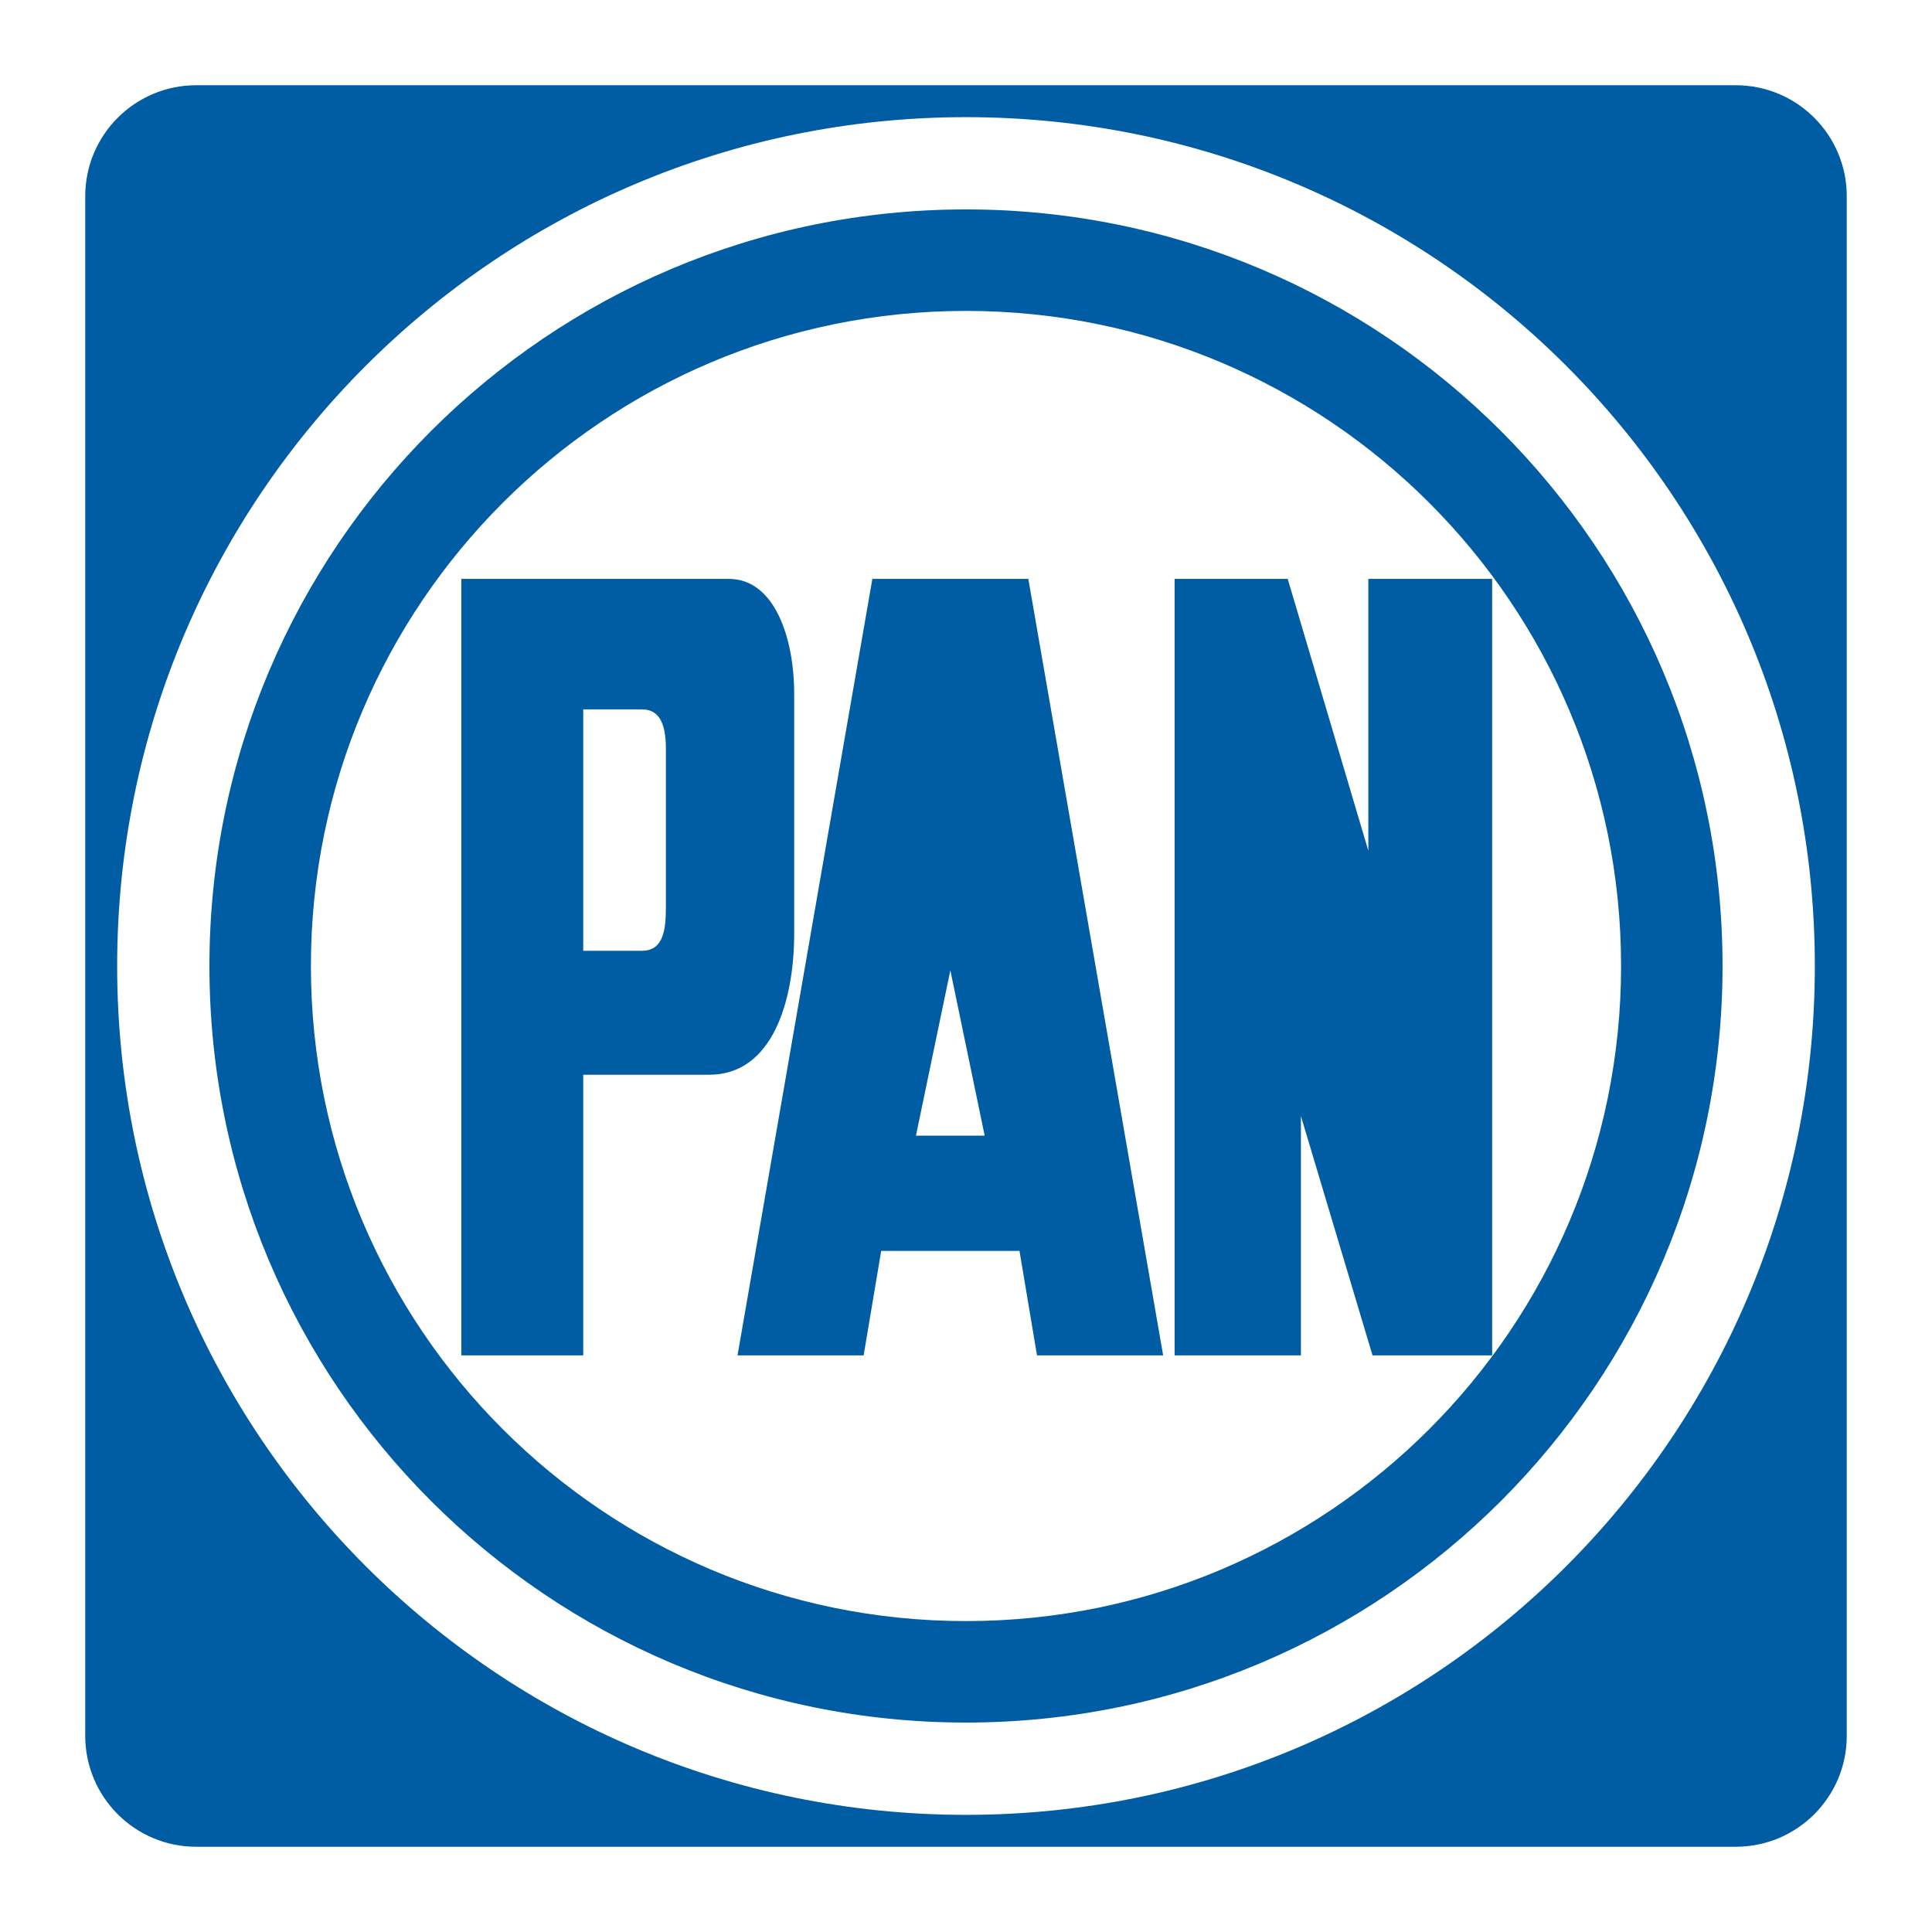 <?xml version="1.0" encoding="utf-8"?>
<!-- Generator: Adobe Illustrator 13.0.0, SVG Export Plug-In . SVG Version: 6.00 Build 14948)  -->
<!DOCTYPE svg PUBLIC "-//W3C//DTD SVG 1.0//EN" "http://www.w3.org/TR/2001/REC-SVG-20010904/DTD/svg10.dtd">
<svg version="1.0" id="Layer_1" xmlns="http://www.w3.org/2000/svg" xmlns:xlink="http://www.w3.org/1999/xlink" x="0px" y="0px"
	 width="192.756px" height="192.756px" viewBox="0 0 192.756 192.756" enable-background="new 0 0 192.756 192.756"
	 xml:space="preserve">
<g>
	<polygon fill-rule="evenodd" clip-rule="evenodd" fill="#FFFFFF" points="0,0 192.756,0 192.756,192.756 0,192.756 0,0 	"/>
	<path fill-rule="evenodd" clip-rule="evenodd" fill="#005DA4" d="M173.178,184.252c6.116,0,11.074-4.957,11.074-11.072V19.576
		c0-6.114-4.958-11.072-11.074-11.072H19.576c-6.114,0-11.072,4.958-11.072,11.072V173.18c0,6.115,4.958,11.072,11.072,11.072
		H173.178L173.178,184.252z"/>
	<path fill-rule="evenodd" clip-rule="evenodd" fill="#FFFFFF" d="M96.376,181.068c46.772,0,84.691-37.918,84.691-84.692
		c0-46.771-37.919-84.688-84.691-84.688c-46.77,0-84.687,37.917-84.687,84.688C11.689,143.15,49.606,181.068,96.376,181.068
		L96.376,181.068z"/>
	<path fill-rule="evenodd" clip-rule="evenodd" fill="#005DA4" d="M96.376,171.861c41.69,0,75.483-33.795,75.483-75.485
		c0-41.687-33.793-75.482-75.483-75.482c-41.686,0-75.481,33.796-75.481,75.482C20.895,138.066,54.69,171.861,96.376,171.861
		L96.376,171.861z"/>
	<path fill-rule="evenodd" clip-rule="evenodd" fill="#FFFFFF" d="M96.376,161.736c36.097,0,65.359-29.262,65.359-65.36
		c0-36.094-29.263-65.357-65.359-65.357c-36.094,0-65.356,29.263-65.356,65.357C31.02,132.475,60.282,161.736,96.376,161.736
		L96.376,161.736z"/>
	<path fill-rule="evenodd" clip-rule="evenodd" fill="#005DA4" d="M46.027,135.227v-77.47h26.688c4.556,0,6.522,5.858,6.522,11.5
		v23.867c0,6.726-2.17,14.103-8.463,14.103H58.19v28H46.027L46.027,135.227z"/>
	<path fill-rule="evenodd" clip-rule="evenodd" fill="#FFFFFF" d="M64.049,94.86c2.17,0,2.387-2.171,2.387-4.341V74.681
		c0-2.821-0.868-3.906-2.387-3.906H58.19V94.86H64.049L64.049,94.86z"/>
	<polygon fill-rule="evenodd" clip-rule="evenodd" fill="#005DA4" points="87.916,124.801 86.166,135.227 73.582,135.227 
		87.035,57.757 102.596,57.757 116.048,135.227 103.462,135.227 101.714,124.801 87.916,124.801 	"/>
	<polygon fill-rule="evenodd" clip-rule="evenodd" fill="#FFFFFF" points="98.241,113.303 94.816,96.811 91.386,113.303 
		98.241,113.303 	"/>
	<polygon fill-rule="evenodd" clip-rule="evenodd" fill="#005DA4" points="117.192,135.227 117.192,57.757 128.475,57.757 
		136.519,84.879 136.519,57.757 148.872,57.757 148.872,135.227 136.937,135.227 129.793,111.348 129.793,135.227 117.192,135.227 	
		"/>
</g>
</svg>
